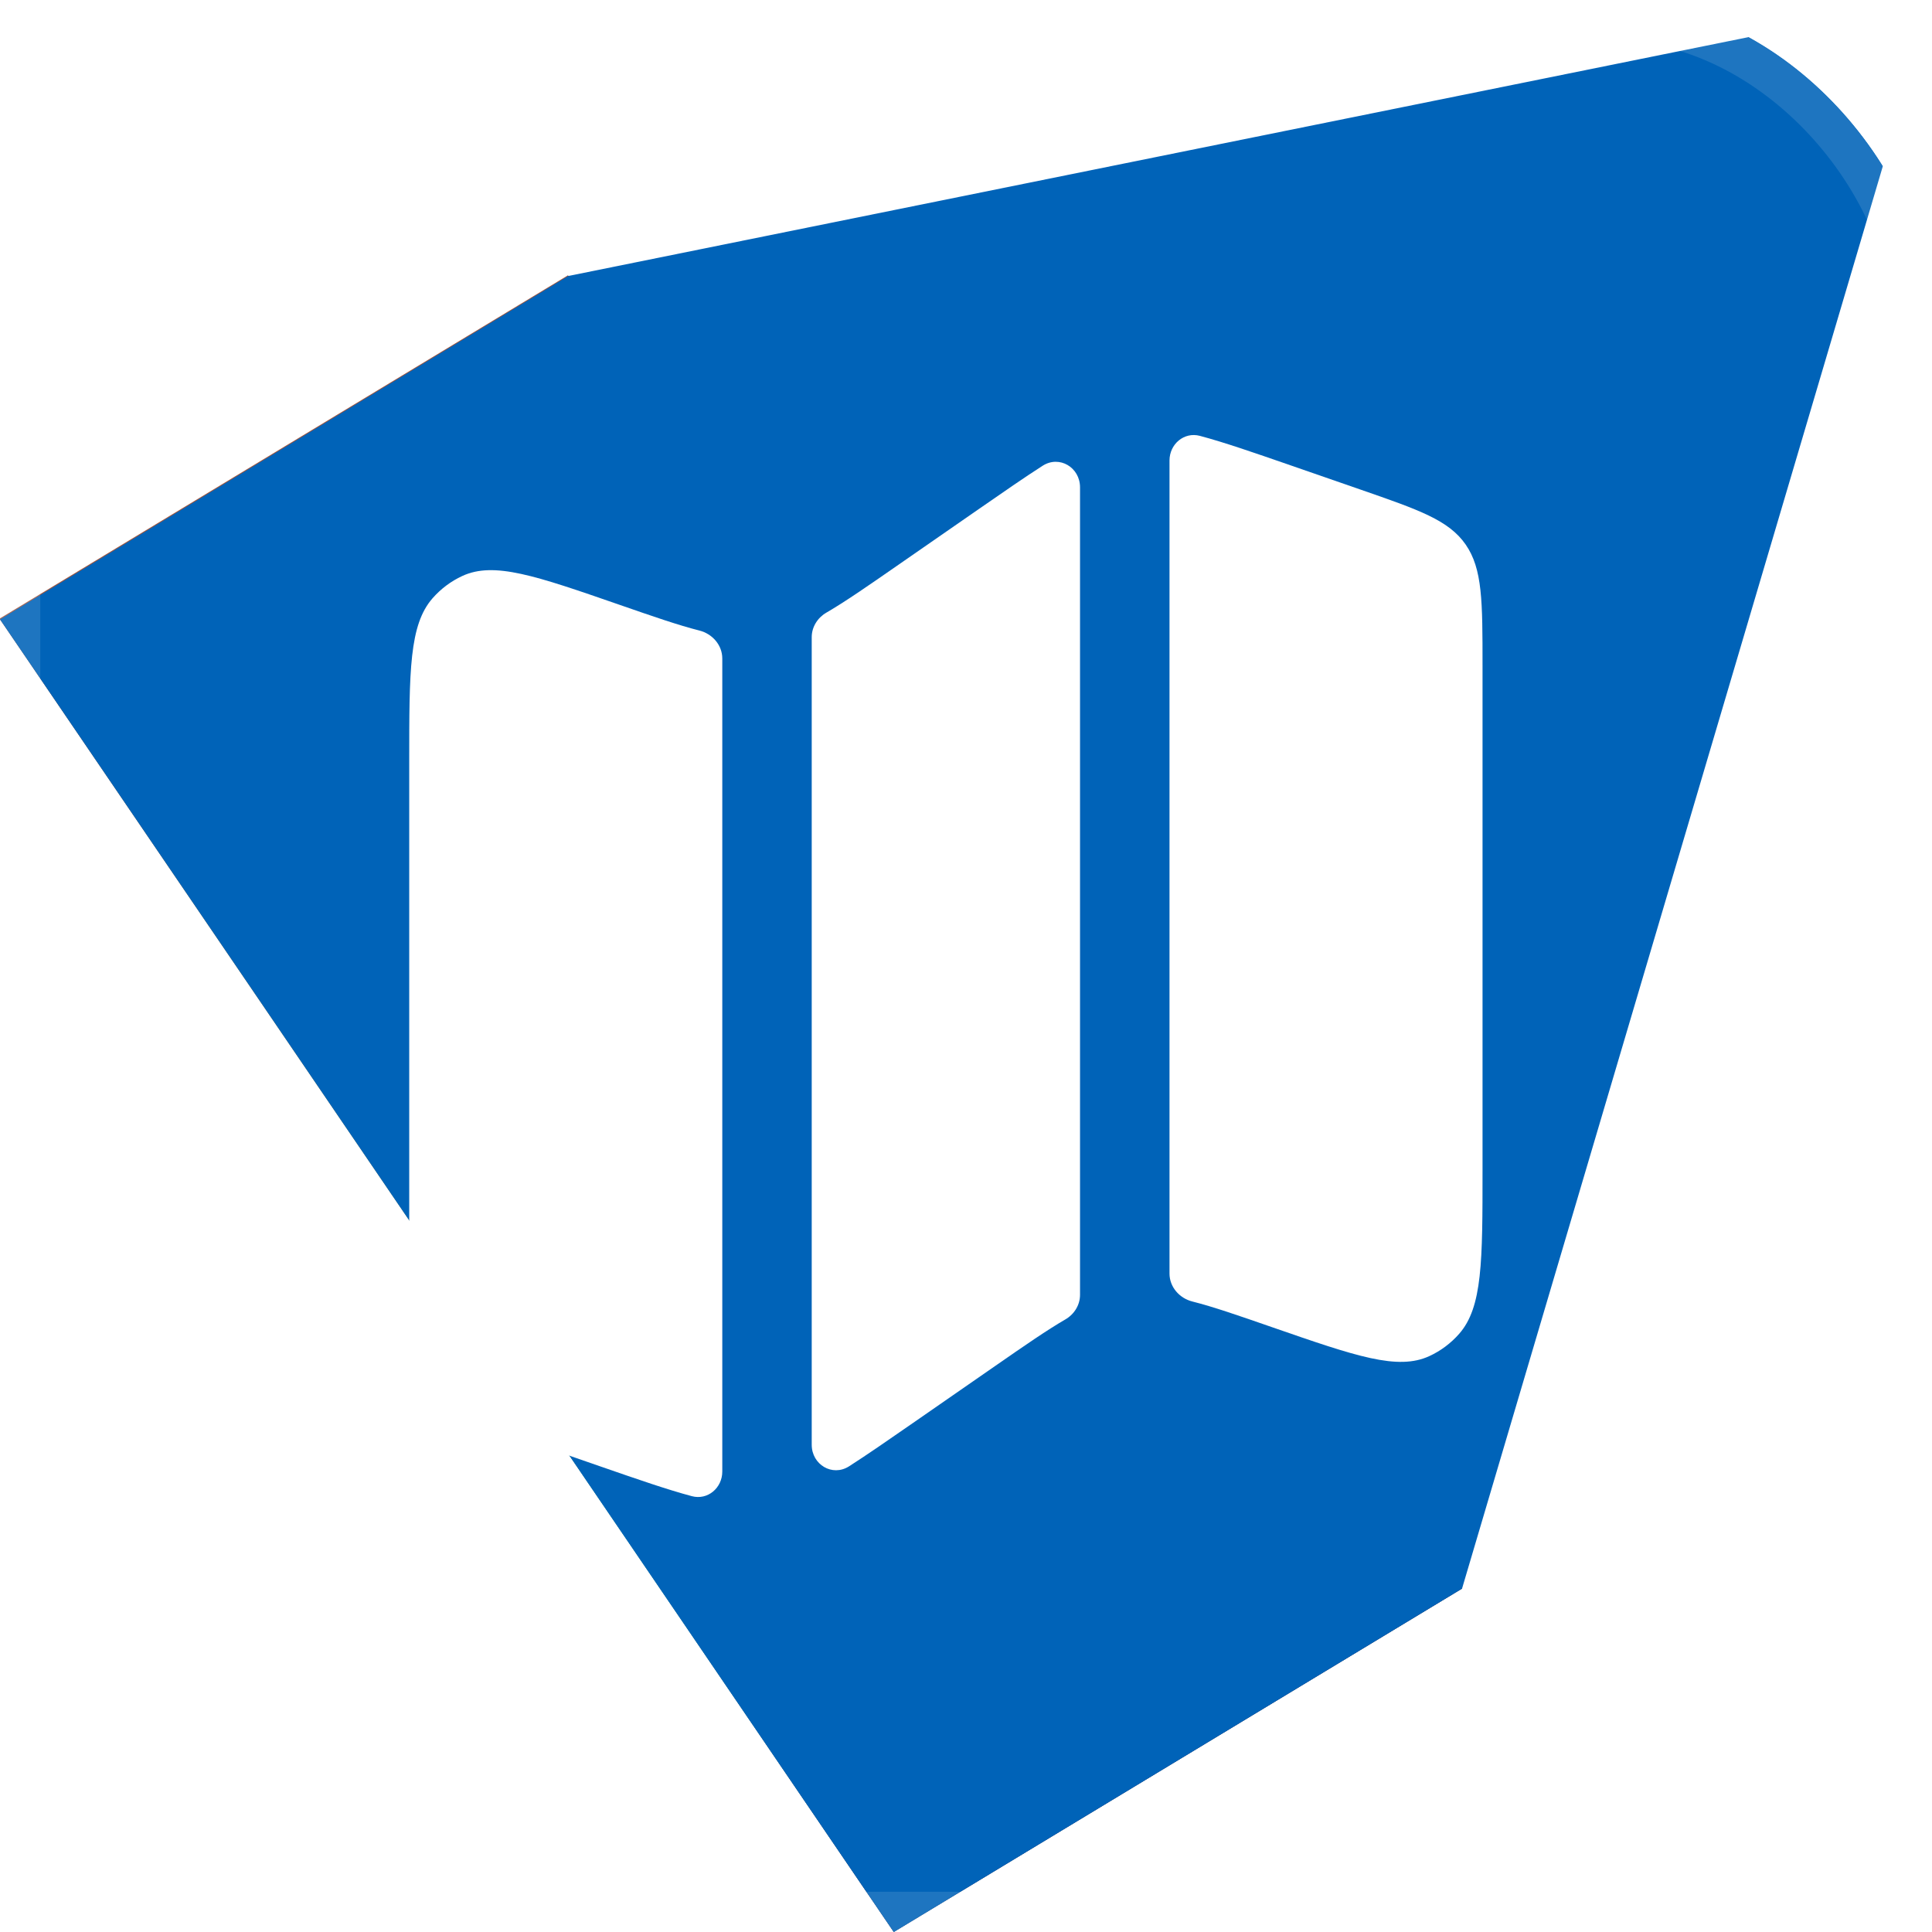 <svg width="48" height="48" viewBox="0 0 48 48" fill="none" xmlns="http://www.w3.org/2000/svg">
<g clip-path="url(#clip0_1_3234)">
<g filter="url(#filter0_f_1_3234)">
<rect width="16.495" height="39.454" transform="matrix(-0.856 0.517 -0.563 -0.827 36.324 39.468)" fill="url(#paint0_linear_1_3234)"/>
<g style="mix-blend-mode:hard-light">
<path d="M36.324 39.468L22.206 48L0 15.388L14.117 6.856L38.296 6.856L36.324 39.468Z" fill="url(#paint1_linear_1_3234)"/>
</g>
<g style="mix-blend-mode:hard-light">
<path d="M36.324 39.468L22.206 48L0 15.389L14.118 6.857L48 0L36.324 39.468Z" fill="url(#paint2_linear_1_3234)"/>
</g>
</g>
<path d="M10.748 14.862C10.167 15.525 10.167 16.66 10.167 18.93V31.455C10.167 33.063 10.167 33.867 10.586 34.472C11.006 35.077 11.739 35.331 13.206 35.84L14.931 36.438C15.866 36.762 16.585 37.011 17.189 37.172C17.582 37.277 17.945 36.968 17.945 36.56V16.36C17.945 16.028 17.7 15.748 17.378 15.666C16.859 15.535 16.235 15.319 15.38 15.022C13.309 14.304 12.274 13.945 11.486 14.31C11.206 14.439 10.955 14.627 10.748 14.862Z" fill="white"/>
<path d="M24.327 12.641L22.279 14.061C21.538 14.575 20.995 14.951 20.532 15.22C20.312 15.347 20.167 15.577 20.167 15.831V35.894C20.167 36.388 20.679 36.696 21.095 36.43C21.542 36.144 22.053 35.79 22.673 35.36L24.721 33.94C25.462 33.426 26.005 33.05 26.468 32.781C26.688 32.654 26.833 32.424 26.833 32.17V12.107C26.833 11.613 26.321 11.305 25.905 11.571C25.458 11.857 24.947 12.212 24.327 12.641Z" fill="white"/>
<path d="M33.794 12.161L32.069 11.563C31.134 11.239 30.415 10.99 29.812 10.829C29.418 10.724 29.056 11.034 29.056 11.441V31.641C29.056 31.973 29.3 32.253 29.622 32.335C30.141 32.466 30.765 32.682 31.62 32.979C33.691 33.697 34.727 34.056 35.514 33.691C35.794 33.562 36.045 33.374 36.252 33.139C36.833 32.477 36.833 31.341 36.833 29.071V16.547C36.833 14.938 36.833 14.134 36.414 13.529C35.994 12.924 35.261 12.67 33.794 12.161Z" fill="white"/>
</g>
<rect x="0.5" y="0.5" width="47" height="47" rx="7.5" stroke="white" stroke-opacity="0.12"/>
<defs>
<filter id="filter0_f_1_3234" x="-16" y="-16" width="80" height="80" filterUnits="userSpaceOnUse" color-interpolation-filters="sRGB">
<feFlood flood-opacity="0" result="BackgroundImageFix"/>
<feBlend mode="normal" in="SourceGraphic" in2="BackgroundImageFix" result="shape"/>
<feGaussianBlur stdDeviation="8" result="effect1_foregroundBlur_1_3234"/>
</filter>
<linearGradient id="paint0_linear_1_3234" x1="7.275" y1="39.798" x2="8.034" y2="-0.309" gradientUnits="userSpaceOnUse">
<stop stop-color="#9D533F"/>
<stop offset="0.3" stop-color="#D9A14C"/>
<stop offset="0.7" stop-color="#52A9A3"/>
<stop offset="1" stop-color="#363D69"/>
</linearGradient>
<linearGradient id="paint1_linear_1_3234" x1="7.698" y1="10.335" x2="27.744" y2="44.965" gradientUnits="userSpaceOnUse">
<stop stop-color="#9D533F"/>
<stop offset="0.3" stop-color="#D9A14C"/>
<stop offset="0.7" stop-color="#52A9A3"/>
<stop offset="1" stop-color="#363D69"/>
</linearGradient>
<linearGradient id="paint2_linear_1_3234" x1="7.698" y1="10.335" x2="27.745" y2="44.965" gradientUnits="userSpaceOnUse">
<stop stop-color="#0063B8"/>
<stop offset="0.3" stop-color="#0063B8"/>
<stop offset="0.7" stop-color="#0063B8"/>
<stop offset="1" stop-color="#0063B8"/>
</linearGradient>
<clipPath id="clip0_1_3234">
<rect width="48" height="48" rx="8" fill="white"/>
</clipPath>
</defs>
</svg>
